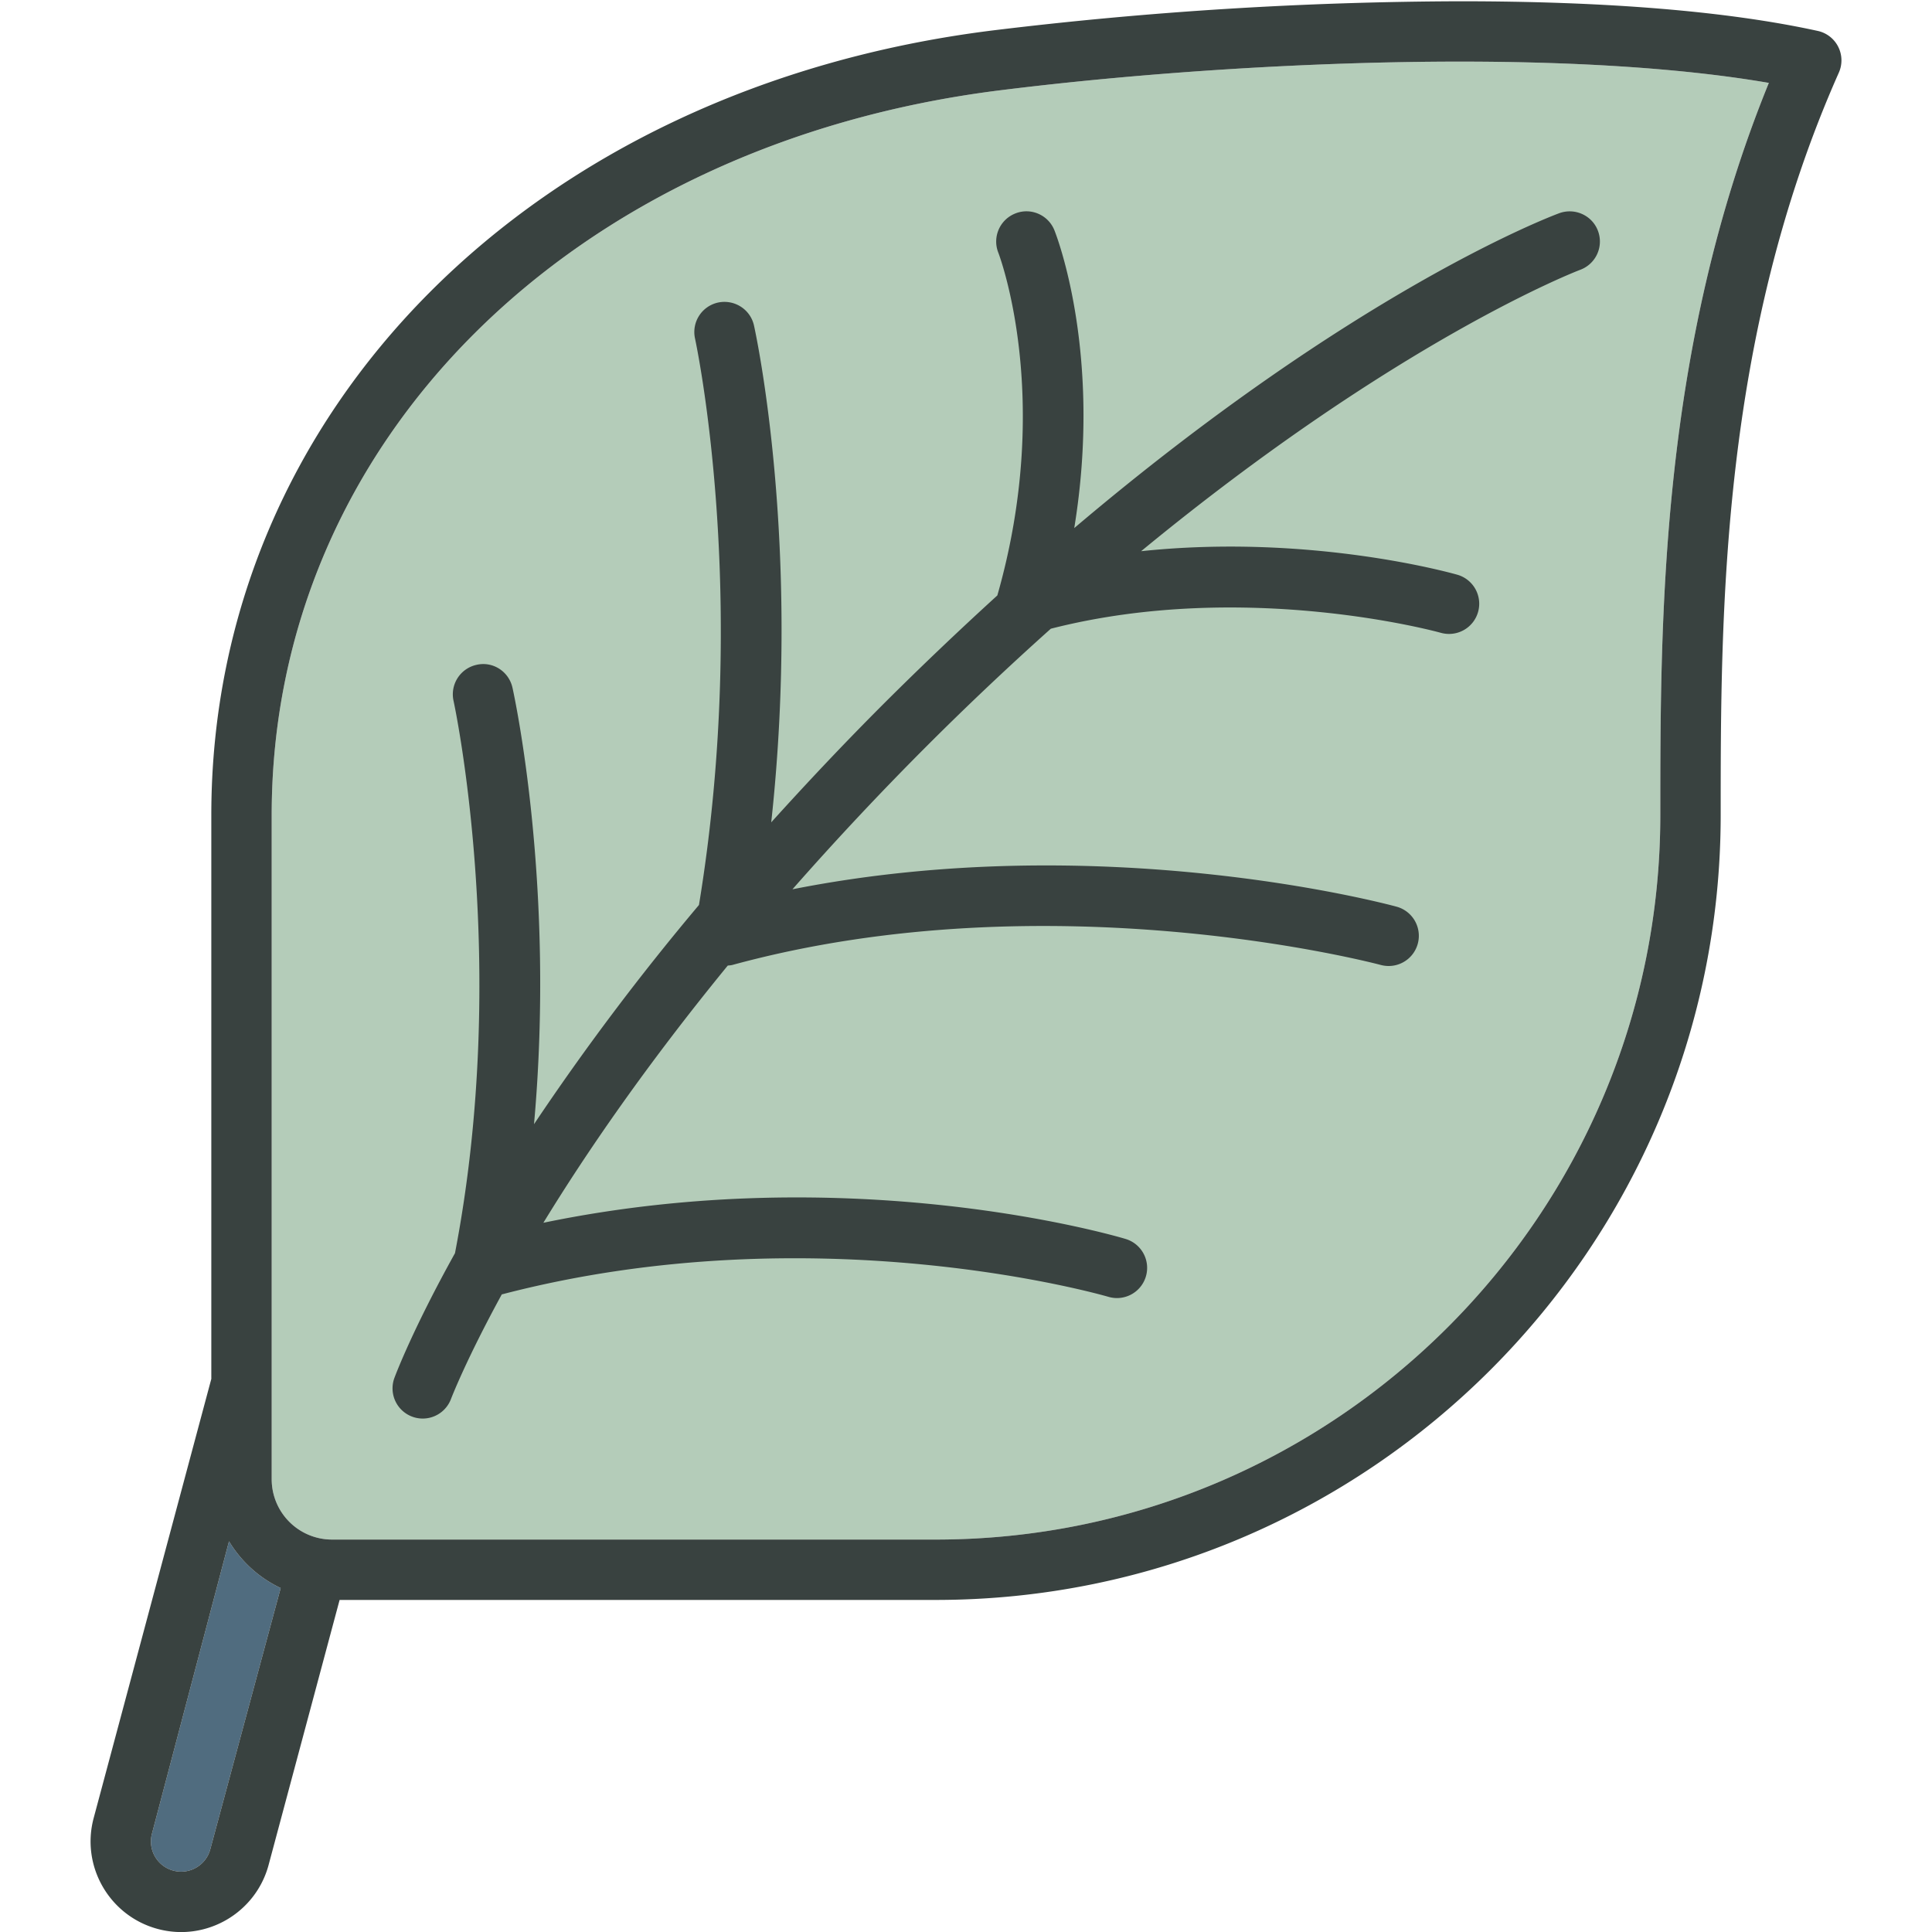<svg xmlns="http://www.w3.org/2000/svg" width="800" height="800" viewBox="0 0 64 64"><path fill="#506c7f" d="M6.966 61.26a1 1 0 1 1-1.932-.518l2.552-9.686c.405.672.998 1.212 1.712 1.55L6.966 61.26z"/><path fill="#b4ccb9" d="M55 27c0 13.233-10.767 24-24 24H11a2 2 0 0 1-2-2v-1-21C9 14.641 18.92 4.769 33.124 2.992c4.839-.604 10.391-.951 15.233-.951 4.048 0 7.553.242 10.238.705C55 11.565 55 20.443 55 27z"/><path d="M34.929 7.629c-.205-.513-.787-.763-1.297-.557a1 1 0 0 0-.562 1.297c.019.047 1.84 4.804-.032 11.356a115.87 115.87 0 0 0-3.745 3.568c-1.357 1.357-2.591 2.671-3.745 3.948.998-9.183-.498-16.128-.571-16.458-.12-.539-.654-.876-1.193-.76a1 1 0 0 0-.76 1.193c.019.086 1.823 8.469.13 18.763a82.73 82.73 0 0 0-5.464 7.261c.709-7.9-.644-14.145-.713-14.457-.12-.539-.65-.886-1.193-.759a1 1 0 0 0-.76 1.192c.02.087 1.885 8.75.048 18.297-1.383 2.488-1.953 3.988-2.01 4.141a1 1 0 0 0 1.876.693c.013-.034.5-1.302 1.684-3.468 10.438-2.726 19.995.051 20.092.079A1.01 1.01 0 0 0 37 43a1 1 0 0 0 .287-1.958c-.39-.118-9.087-2.651-19.287-.536 1.416-2.316 3.406-5.218 6.108-8.52.052-.006.104-.008.154-.021 10.595-2.889 21.367-.029 21.475 0A1.04 1.04 0 0 0 46 32a1 1 0 0 0 .263-1.965c-.425-.116-9.801-2.598-20.012-.576a102.29 102.29 0 0 1 4.456-4.752 101.84 101.84 0 0 1 4.103-3.88c6.452-1.649 12.852.116 12.916.135.091.025.183.038.274.038a1 1 0 0 0 .274-1.962c-.239-.067-4.9-1.367-10.473-.779 8.531-7.021 14.472-9.294 14.545-9.321a1 1 0 0 0 .591-1.284c-.191-.519-.766-.779-1.283-.592-.326.12-6.805 2.58-16.068 10.431.941-5.758-.582-9.677-.657-9.864zm25.964-6.08c-.136-.269-.386-.462-.679-.525-2.98-.652-6.97-.982-11.856-.982a130.92 130.92 0 0 0-15.481.967C17.641 2.912 7 13.601 7 27v18.678L3.103 60.225c-.428 1.598.523 3.244 2.122 3.674s3.245-.525 3.673-2.121L11.25 53H31c14.337 0 26-11.663 26-26 0-6.663 0-15.788 3.914-24.594a1 1 0 0 0-.021-.857zM6.966 61.26a1 1 0 1 1-1.932-.518l2.552-9.686c.405.672.998 1.212 1.712 1.55L6.966 61.26zM55 27c0 13.233-10.767 24-24 24H11a2 2 0 0 1-2-2v-1-21C9 14.641 18.92 4.769 33.124 2.992c4.839-.604 10.391-.951 15.233-.951 4.048 0 7.553.242 10.238.705C55 11.565 55 20.443 55 27z" fill="#394240"/></svg>